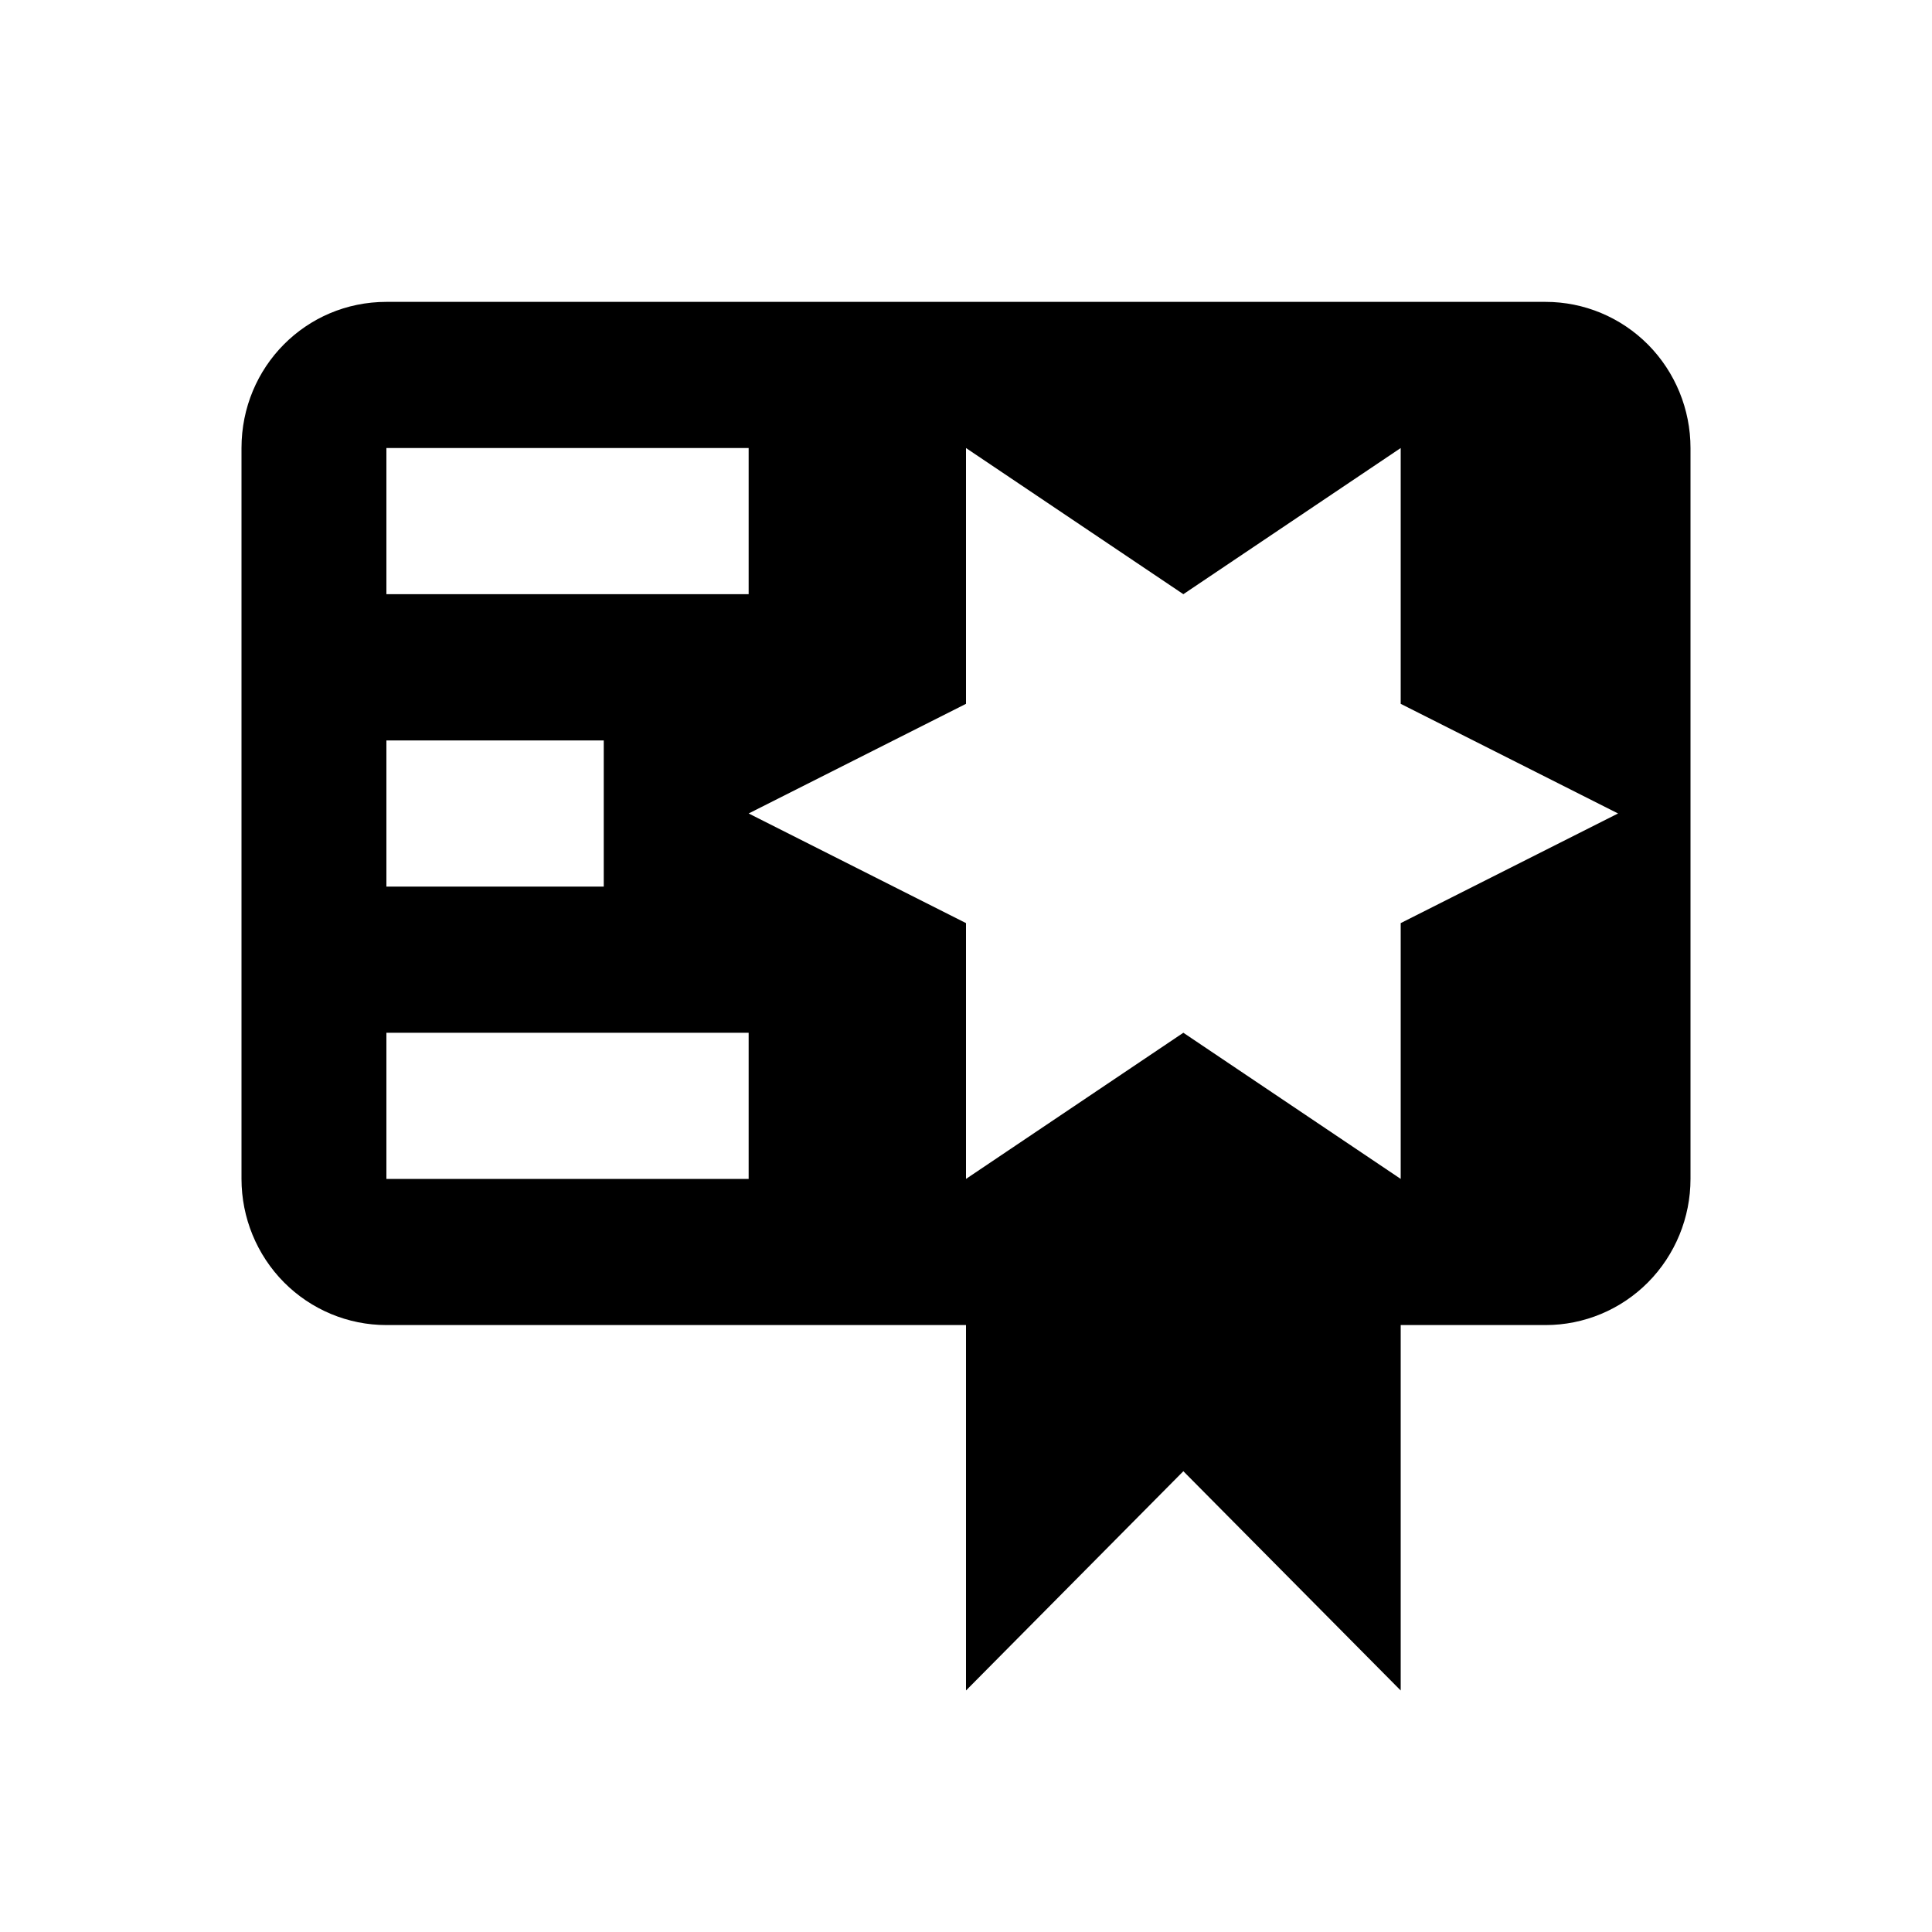 <svg width="20" height="20" viewBox="0 0 20 20" fill="none" xmlns="http://www.w3.org/2000/svg">
<path d="M4 3.125C3.167 3.125 2.5 3.798 2.5 4.638V12.204C2.5 12.605 2.658 12.99 2.939 13.274C3.221 13.558 3.602 13.717 4 13.717H10V17.5L12.25 15.23L14.5 17.5V13.717H16C16.398 13.717 16.779 13.558 17.061 13.274C17.342 12.99 17.5 12.605 17.5 12.204V4.638C17.5 4.237 17.342 3.852 17.061 3.568C16.779 3.284 16.398 3.125 16 3.125H4ZM10 4.638L12.25 6.151L14.5 4.638V7.286L16.75 8.421L14.5 9.556V12.204L12.25 10.691L10 12.204V9.556L7.75 8.421L10 7.286V4.638ZM4 4.638H7.75V6.151H4V4.638ZM4 7.665H6.25V9.178H4V7.665ZM4 10.691H7.75V12.204H4V10.691Z" fill="black"/>
</svg>
